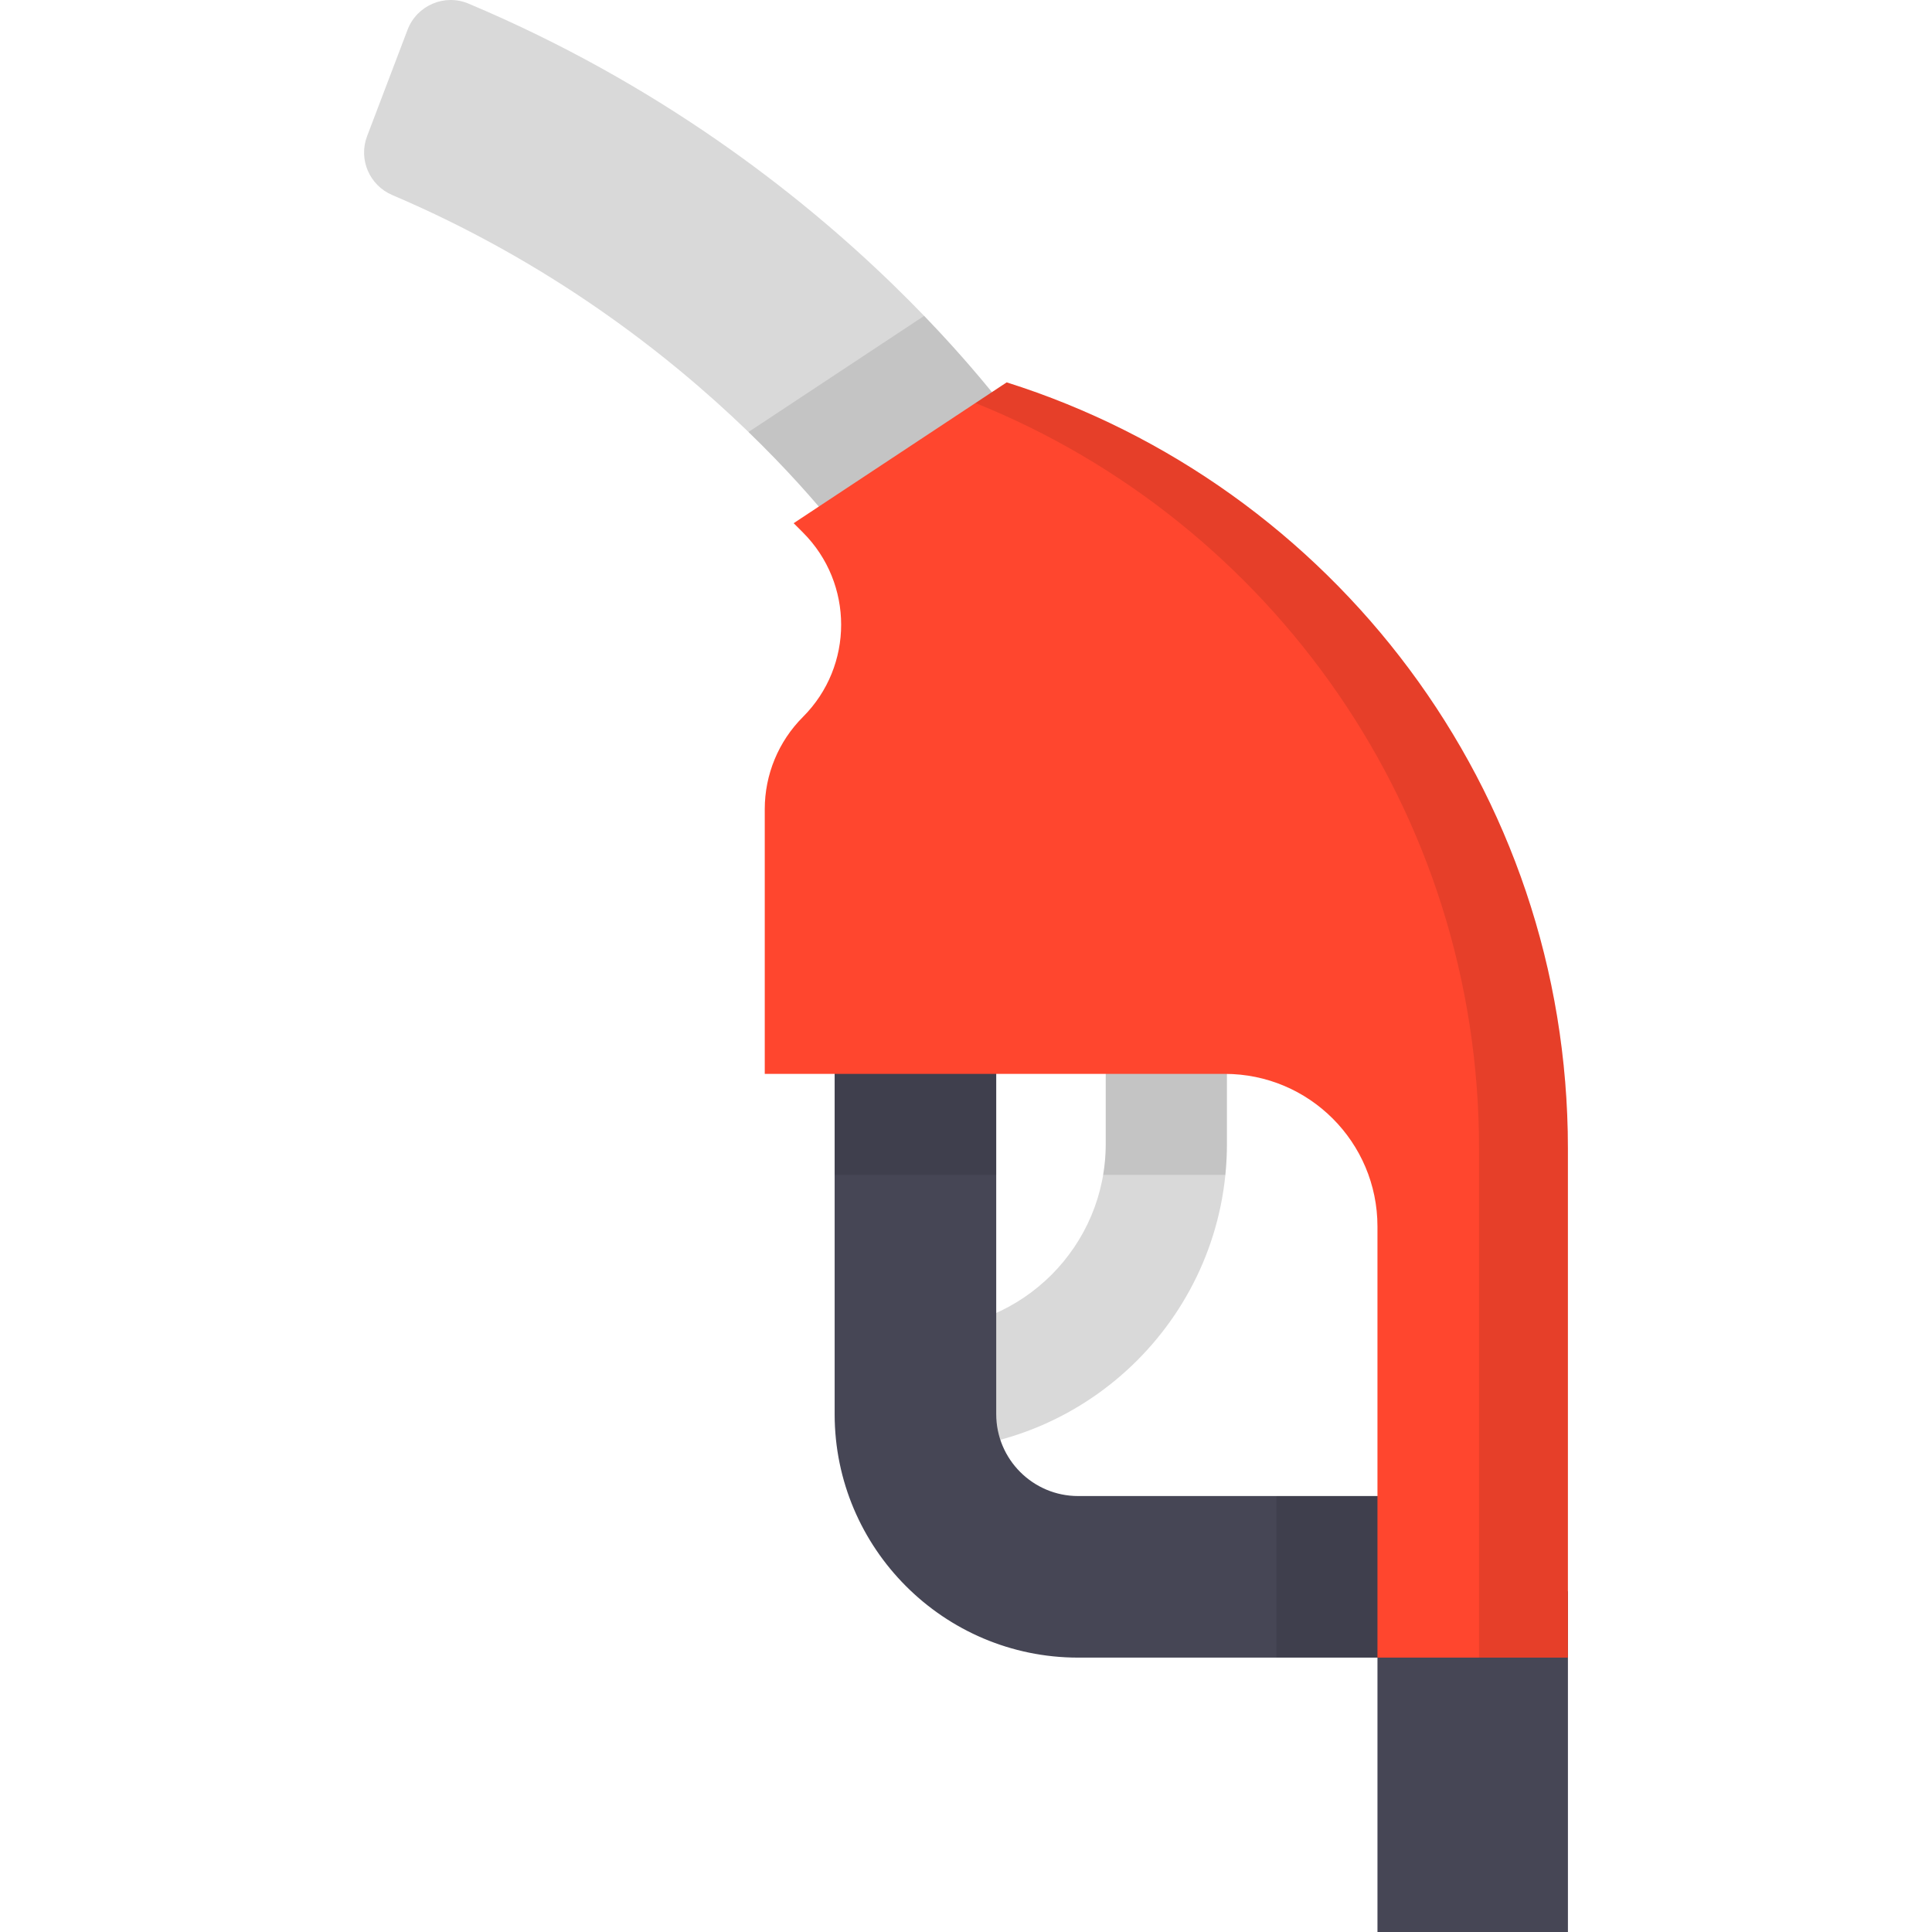<?xml version="1.0" encoding="iso-8859-1"?>
<!-- Generator: Adobe Illustrator 19.0.0, SVG Export Plug-In . SVG Version: 6.00 Build 0)  -->
<svg version="1.1" id="Layer_1" xmlns="http://www.w3.org/2000/svg" xmlns:xlink="http://www.w3.org/1999/xlink" x="0px" y="0px"
	 viewBox="0 0 511.999 511.999" style="enable-background:new 0 0 511.999 511.999;" xml:space="preserve">
<path style="fill:#D9D9D9;" d="M124.163,0.957c-6.37-2.681-13.702,0.477-16.159,6.938L97.283,36.087
	c-2.337,6.147,0.618,13.025,6.668,15.601C187.617,87.3,228.898,149.43,229.322,150.08l22.911-14.84l22.961-14.762
	C273.108,117.235,224.681,43.262,124.163,0.957z"/>
<rect x="365.043" y="421.706" style="fill:#464655;" width="50.472" height="90.293"/>
<path style="fill:#D9D9D9;" d="M243.973,384.346c-8.868,0-16.057-7.189-16.057-16.057c0-8.868,7.189-16.057,16.057-16.057
	c27.051,0,49.06-22.009,49.06-49.059v-36.756c0-8.868,7.189-16.057,16.057-16.057s16.057,7.189,16.057,16.057v36.756
	C325.146,347.931,288.732,384.346,243.973,384.346z"/>
<path style="fill:#464655;" d="M374.085,439.285h-88.369c-35.58,0-64.526-28.946-64.526-64.526v-110.48
	c0-11.824,9.585-21.409,21.409-21.409c11.824,0,21.409,9.585,21.409,21.409v110.48c0,11.97,9.739,21.708,21.708,21.708h88.369
	c11.824,0,21.409,9.585,21.409,21.409S385.91,439.285,374.085,439.285z"/>
<path style="opacity:0.1;enable-background:new    ;" d="M198.358,114.485c20.491,19.829,30.754,35.273,30.965,35.595l22.911-14.84
	l22.961-14.762c-0.92-1.43-10.854-16.613-30.285-36.767L198.358,114.485z"/>
<path style="opacity:0.1;enable-background:new    ;" d="M264.008,264.279c0-11.824-9.585-21.409-21.409-21.409
	c-11.824,0-21.409,9.585-21.409,21.409v47.073h42.818V264.279z"/>
<path style="opacity:0.1;enable-background:new    ;" d="M374.085,396.466h-35.805v42.818h35.805
	c11.824,0,21.409-9.585,21.409-21.409S385.91,396.466,374.085,396.466z"/>
<path style="opacity:0.1;enable-background:new    ;" d="M309.09,250.36c-8.868,0-16.057,7.189-16.057,16.057v36.756
	c0,2.787-0.246,5.518-0.695,8.18h32.257c0.047,0,0.092,0.006,0.139,0.007c0.271-2.693,0.412-5.424,0.412-8.187v-36.756
	C325.146,257.549,317.957,250.36,309.09,250.36z"/>
<path style="fill:#FF462E;" d="M266.782,101.334l-56.456,37.318l2.464,2.464c13.496,13.496,13.496,35.377,0,48.874l0,0
	c-6.482,6.482-10.122,15.271-10.122,24.437v70.163h121.926c22.338,0,40.447,18.109,40.447,40.447v114.245h50.468V304.34
	C415.509,209.135,352.996,128.538,266.782,101.334z"/>
<path style="opacity:0.1;enable-background:new    ;" d="M266.782,101.334l-8.283,5.475
	c78.229,31.466,133.461,108.042,133.461,197.529v134.946h23.55V304.34C415.509,209.135,352.996,128.538,266.782,101.334z"/>
<g>
</g>
<g>
</g>
<g>
</g>
<g>
</g>
<g>
</g>
<g>
</g>
<g>
</g>
<g>
</g>
<g>
</g>
<g>
</g>
<g>
</g>
<g>
</g>
<g>
</g>
<g>
</g>
<g>
</g>
</svg>

